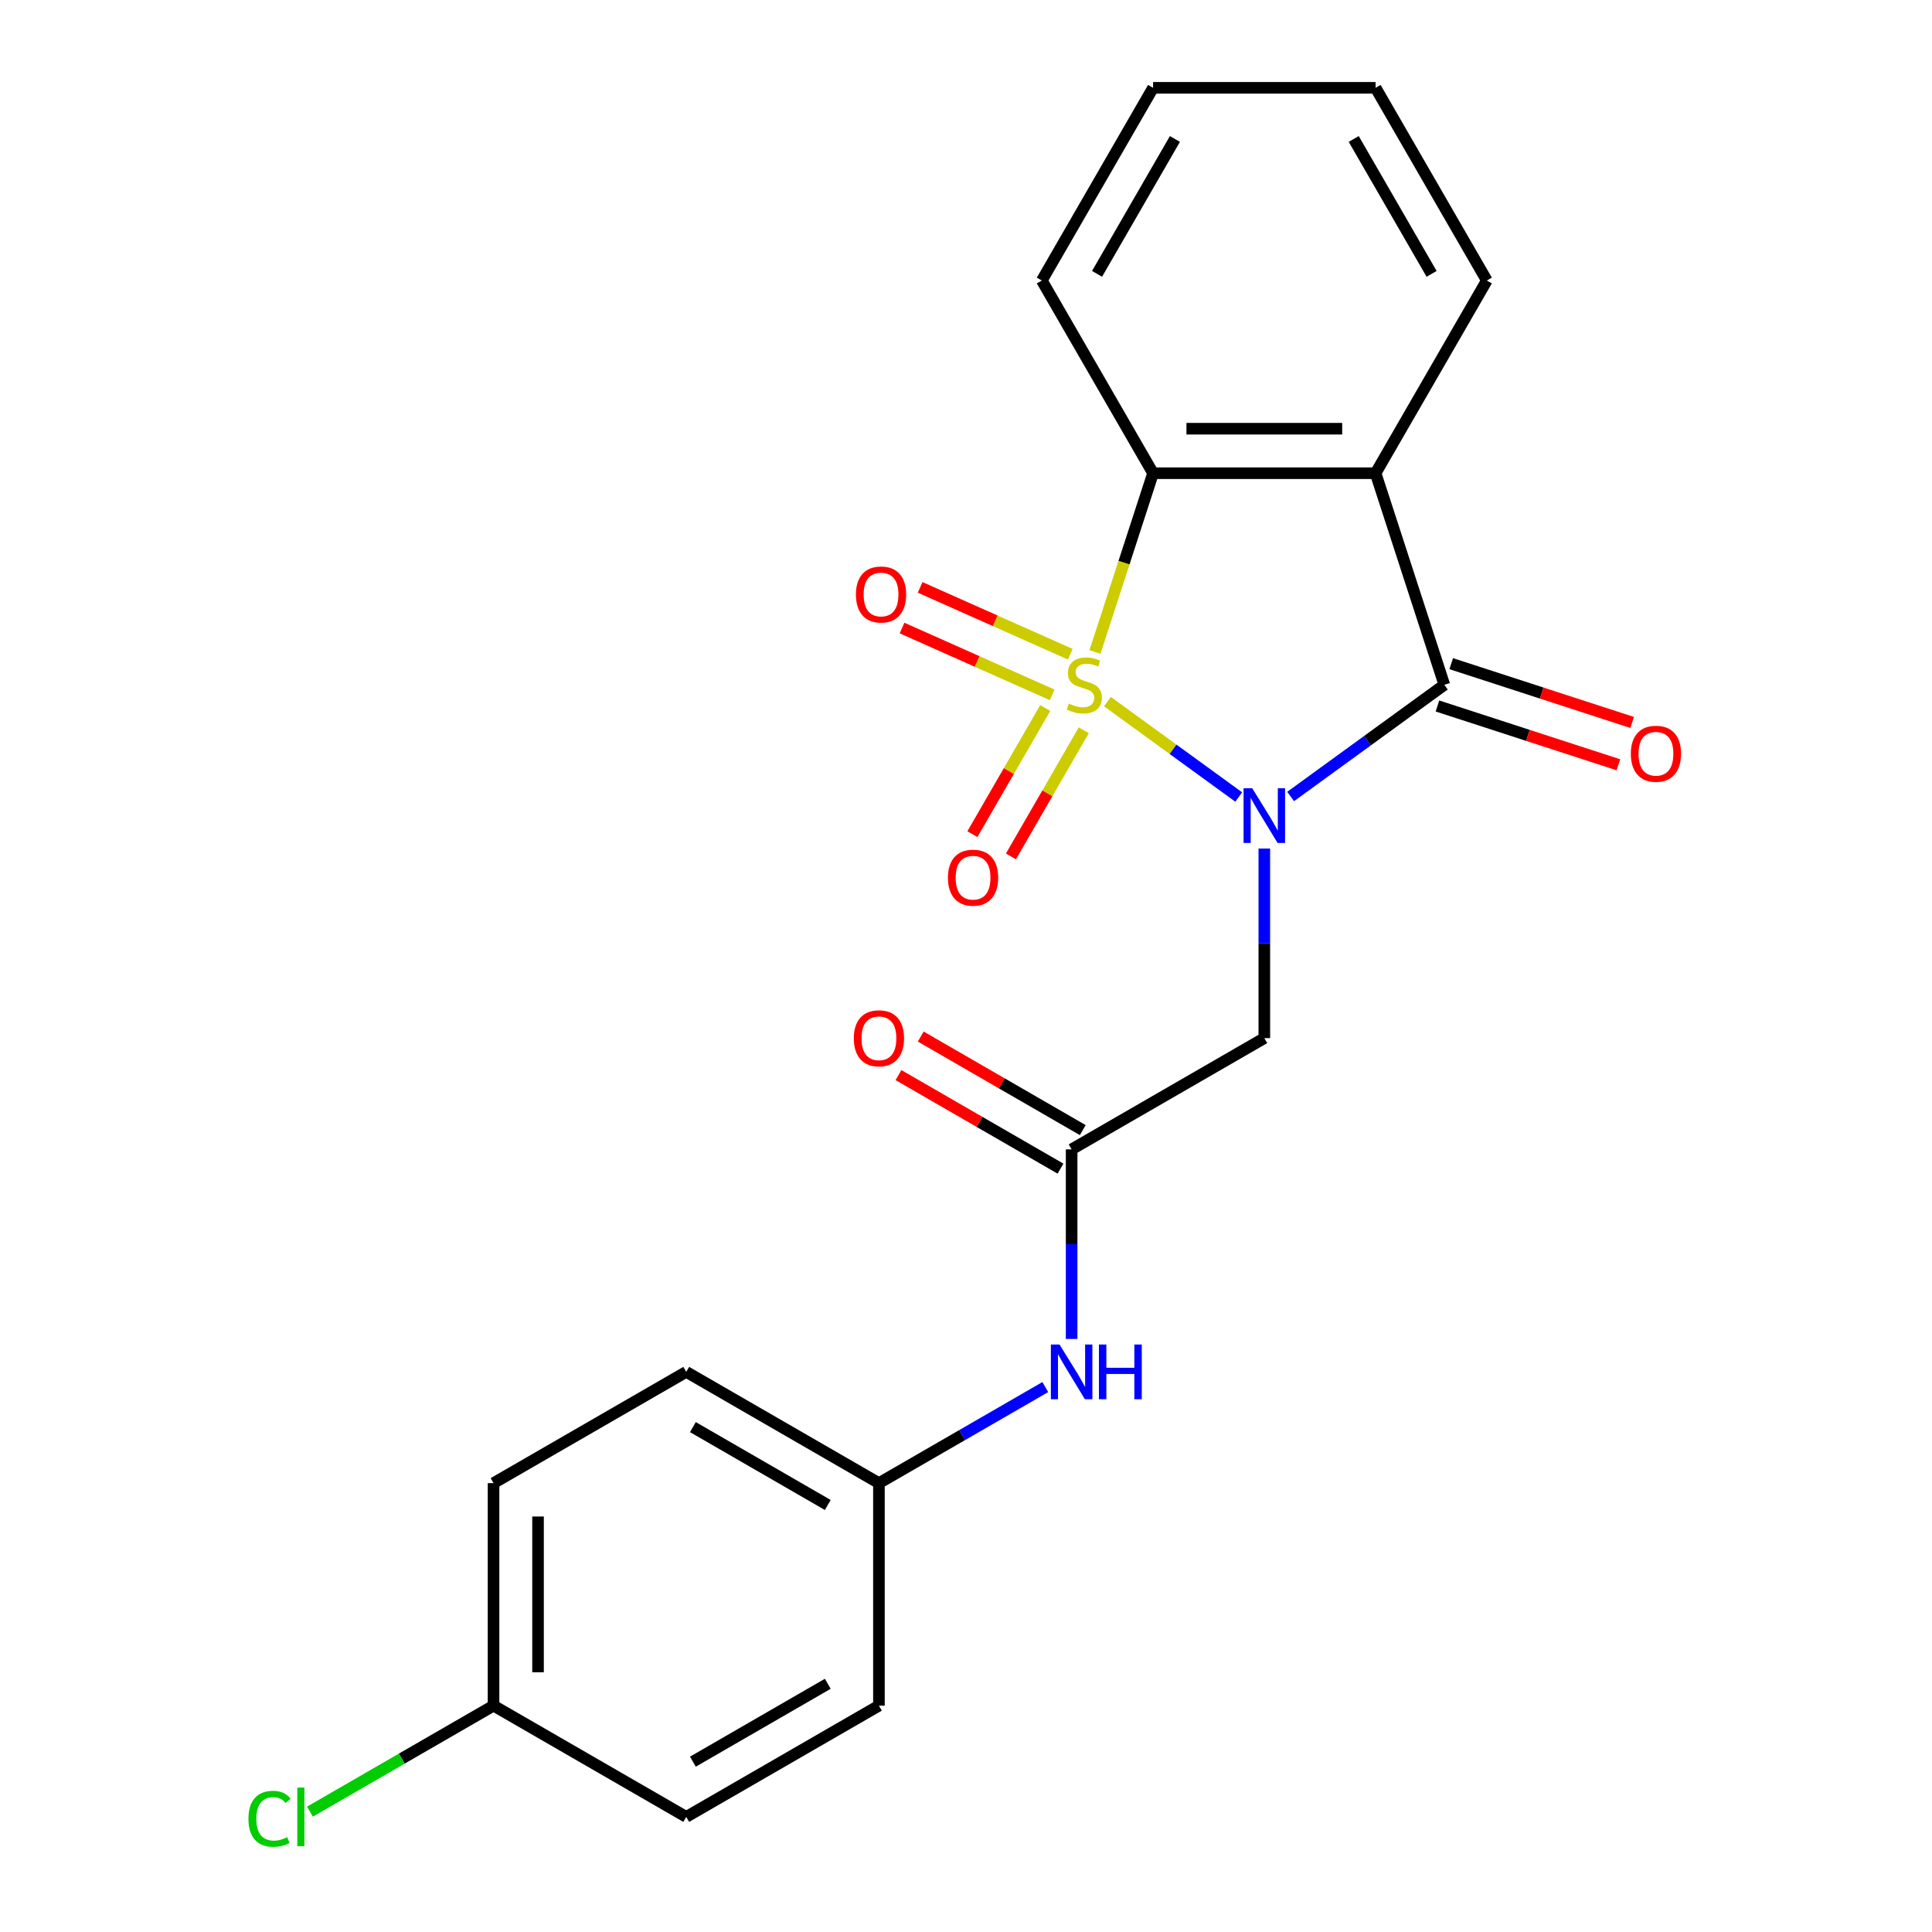 <?xml version='1.0' encoding='iso-8859-1'?>
<svg version='1.1' baseProfile='full'
              xmlns='http://www.w3.org/2000/svg'
                      xmlns:rdkit='http://www.rdkit.org/xml'
                      xmlns:xlink='http://www.w3.org/1999/xlink'
                  xml:space='preserve'
width='1000px' height='1000px' viewBox='0 0 1000 1000'>
<!-- END OF HEADER -->
<rect style='opacity:1.0;fill:#FFFFFF;stroke:none' width='1000' height='1000' x='0' y='0'> </rect>
<path class='bond-0' d='M 573.198,363.155 L 607.18,387.844' style='fill:none;fill-rule:evenodd;stroke:#CCCC00;stroke-width:6px;stroke-linecap:butt;stroke-linejoin:miter;stroke-opacity:1' />
<path class='bond-0' d='M 607.18,387.844 L 641.162,412.534' style='fill:none;fill-rule:evenodd;stroke:#0000FF;stroke-width:6px;stroke-linecap:butt;stroke-linejoin:miter;stroke-opacity:1' />
<path class='bond-3' d='M 566.762,337.466 L 581.795,291.2' style='fill:none;fill-rule:evenodd;stroke:#CCCC00;stroke-width:6px;stroke-linecap:butt;stroke-linejoin:miter;stroke-opacity:1' />
<path class='bond-3' d='M 581.795,291.2 L 596.828,244.933' style='fill:none;fill-rule:evenodd;stroke:#000000;stroke-width:6px;stroke-linecap:butt;stroke-linejoin:miter;stroke-opacity:1' />
<path class='bond-6' d='M 541.011,366.466 L 522.162,399.113' style='fill:none;fill-rule:evenodd;stroke:#CCCC00;stroke-width:6px;stroke-linecap:butt;stroke-linejoin:miter;stroke-opacity:1' />
<path class='bond-6' d='M 522.162,399.113 L 503.314,431.76' style='fill:none;fill-rule:evenodd;stroke:#FF0000;stroke-width:6px;stroke-linecap:butt;stroke-linejoin:miter;stroke-opacity:1' />
<path class='bond-6' d='M 560.959,377.983 L 542.11,410.63' style='fill:none;fill-rule:evenodd;stroke:#CCCC00;stroke-width:6px;stroke-linecap:butt;stroke-linejoin:miter;stroke-opacity:1' />
<path class='bond-6' d='M 542.11,410.63 L 523.262,443.277' style='fill:none;fill-rule:evenodd;stroke:#FF0000;stroke-width:6px;stroke-linecap:butt;stroke-linejoin:miter;stroke-opacity:1' />
<path class='bond-7' d='M 553.963,338.62 L 515.113,321.323' style='fill:none;fill-rule:evenodd;stroke:#CCCC00;stroke-width:6px;stroke-linecap:butt;stroke-linejoin:miter;stroke-opacity:1' />
<path class='bond-7' d='M 515.113,321.323 L 476.262,304.025' style='fill:none;fill-rule:evenodd;stroke:#FF0000;stroke-width:6px;stroke-linecap:butt;stroke-linejoin:miter;stroke-opacity:1' />
<path class='bond-7' d='M 544.595,359.662 L 505.744,342.365' style='fill:none;fill-rule:evenodd;stroke:#CCCC00;stroke-width:6px;stroke-linecap:butt;stroke-linejoin:miter;stroke-opacity:1' />
<path class='bond-7' d='M 505.744,342.365 L 466.894,325.068' style='fill:none;fill-rule:evenodd;stroke:#FF0000;stroke-width:6px;stroke-linecap:butt;stroke-linejoin:miter;stroke-opacity:1' />
<path class='bond-1' d='M 668.031,412.265 L 707.809,383.366' style='fill:none;fill-rule:evenodd;stroke:#0000FF;stroke-width:6px;stroke-linecap:butt;stroke-linejoin:miter;stroke-opacity:1' />
<path class='bond-1' d='M 707.809,383.366 L 747.586,354.466' style='fill:none;fill-rule:evenodd;stroke:#000000;stroke-width:6px;stroke-linecap:butt;stroke-linejoin:miter;stroke-opacity:1' />
<path class='bond-4' d='M 654.412,439.2 L 654.412,488.265' style='fill:none;fill-rule:evenodd;stroke:#0000FF;stroke-width:6px;stroke-linecap:butt;stroke-linejoin:miter;stroke-opacity:1' />
<path class='bond-4' d='M 654.412,488.265 L 654.412,537.33' style='fill:none;fill-rule:evenodd;stroke:#000000;stroke-width:6px;stroke-linecap:butt;stroke-linejoin:miter;stroke-opacity:1' />
<path class='bond-8' d='M 744.027,365.419 L 790.854,380.634' style='fill:none;fill-rule:evenodd;stroke:#000000;stroke-width:6px;stroke-linecap:butt;stroke-linejoin:miter;stroke-opacity:1' />
<path class='bond-8' d='M 790.854,380.634 L 837.68,395.849' style='fill:none;fill-rule:evenodd;stroke:#FF0000;stroke-width:6px;stroke-linecap:butt;stroke-linejoin:miter;stroke-opacity:1' />
<path class='bond-8' d='M 751.145,343.512 L 797.971,358.727' style='fill:none;fill-rule:evenodd;stroke:#000000;stroke-width:6px;stroke-linecap:butt;stroke-linejoin:miter;stroke-opacity:1' />
<path class='bond-8' d='M 797.971,358.727 L 844.798,373.942' style='fill:none;fill-rule:evenodd;stroke:#FF0000;stroke-width:6px;stroke-linecap:butt;stroke-linejoin:miter;stroke-opacity:1' />
<path class='bond-22' d='M 747.586,354.466 L 711.997,244.933' style='fill:none;fill-rule:evenodd;stroke:#000000;stroke-width:6px;stroke-linecap:butt;stroke-linejoin:miter;stroke-opacity:1' />
<path class='bond-2' d='M 711.997,244.933 L 596.828,244.933' style='fill:none;fill-rule:evenodd;stroke:#000000;stroke-width:6px;stroke-linecap:butt;stroke-linejoin:miter;stroke-opacity:1' />
<path class='bond-2' d='M 694.721,221.9 L 614.103,221.9' style='fill:none;fill-rule:evenodd;stroke:#000000;stroke-width:6px;stroke-linecap:butt;stroke-linejoin:miter;stroke-opacity:1' />
<path class='bond-12' d='M 711.997,244.933 L 769.581,145.194' style='fill:none;fill-rule:evenodd;stroke:#000000;stroke-width:6px;stroke-linecap:butt;stroke-linejoin:miter;stroke-opacity:1' />
<path class='bond-14' d='M 596.828,244.933 L 539.243,145.194' style='fill:none;fill-rule:evenodd;stroke:#000000;stroke-width:6px;stroke-linecap:butt;stroke-linejoin:miter;stroke-opacity:1' />
<path class='bond-5' d='M 654.412,537.33 L 554.673,594.914' style='fill:none;fill-rule:evenodd;stroke:#000000;stroke-width:6px;stroke-linecap:butt;stroke-linejoin:miter;stroke-opacity:1' />
<path class='bond-9' d='M 554.673,594.914 L 554.673,643.979' style='fill:none;fill-rule:evenodd;stroke:#000000;stroke-width:6px;stroke-linecap:butt;stroke-linejoin:miter;stroke-opacity:1' />
<path class='bond-9' d='M 554.673,643.979 L 554.673,693.044' style='fill:none;fill-rule:evenodd;stroke:#0000FF;stroke-width:6px;stroke-linecap:butt;stroke-linejoin:miter;stroke-opacity:1' />
<path class='bond-10' d='M 560.431,584.94 L 518.501,560.732' style='fill:none;fill-rule:evenodd;stroke:#000000;stroke-width:6px;stroke-linecap:butt;stroke-linejoin:miter;stroke-opacity:1' />
<path class='bond-10' d='M 518.501,560.732 L 476.571,536.523' style='fill:none;fill-rule:evenodd;stroke:#FF0000;stroke-width:6px;stroke-linecap:butt;stroke-linejoin:miter;stroke-opacity:1' />
<path class='bond-10' d='M 548.914,604.888 L 506.984,580.68' style='fill:none;fill-rule:evenodd;stroke:#000000;stroke-width:6px;stroke-linecap:butt;stroke-linejoin:miter;stroke-opacity:1' />
<path class='bond-10' d='M 506.984,580.68 L 465.054,556.471' style='fill:none;fill-rule:evenodd;stroke:#FF0000;stroke-width:6px;stroke-linecap:butt;stroke-linejoin:miter;stroke-opacity:1' />
<path class='bond-11' d='M 541.053,717.946 L 497.993,742.807' style='fill:none;fill-rule:evenodd;stroke:#0000FF;stroke-width:6px;stroke-linecap:butt;stroke-linejoin:miter;stroke-opacity:1' />
<path class='bond-11' d='M 497.993,742.807 L 454.933,767.668' style='fill:none;fill-rule:evenodd;stroke:#000000;stroke-width:6px;stroke-linecap:butt;stroke-linejoin:miter;stroke-opacity:1' />
<path class='bond-16' d='M 454.933,767.668 L 454.933,882.837' style='fill:none;fill-rule:evenodd;stroke:#000000;stroke-width:6px;stroke-linecap:butt;stroke-linejoin:miter;stroke-opacity:1' />
<path class='bond-17' d='M 454.933,767.668 L 355.194,710.083' style='fill:none;fill-rule:evenodd;stroke:#000000;stroke-width:6px;stroke-linecap:butt;stroke-linejoin:miter;stroke-opacity:1' />
<path class='bond-17' d='M 428.455,778.978 L 358.638,738.669' style='fill:none;fill-rule:evenodd;stroke:#000000;stroke-width:6px;stroke-linecap:butt;stroke-linejoin:miter;stroke-opacity:1' />
<path class='bond-23' d='M 769.581,145.194 L 711.997,45.455' style='fill:none;fill-rule:evenodd;stroke:#000000;stroke-width:6px;stroke-linecap:butt;stroke-linejoin:miter;stroke-opacity:1' />
<path class='bond-23' d='M 740.996,141.75 L 700.686,71.932' style='fill:none;fill-rule:evenodd;stroke:#000000;stroke-width:6px;stroke-linecap:butt;stroke-linejoin:miter;stroke-opacity:1' />
<path class='bond-13' d='M 255.454,882.837 L 255.454,767.668' style='fill:none;fill-rule:evenodd;stroke:#000000;stroke-width:6px;stroke-linecap:butt;stroke-linejoin:miter;stroke-opacity:1' />
<path class='bond-13' d='M 278.488,865.562 L 278.488,784.943' style='fill:none;fill-rule:evenodd;stroke:#000000;stroke-width:6px;stroke-linecap:butt;stroke-linejoin:miter;stroke-opacity:1' />
<path class='bond-15' d='M 255.454,882.837 L 207.944,910.267' style='fill:none;fill-rule:evenodd;stroke:#000000;stroke-width:6px;stroke-linecap:butt;stroke-linejoin:miter;stroke-opacity:1' />
<path class='bond-15' d='M 207.944,910.267 L 160.434,937.697' style='fill:none;fill-rule:evenodd;stroke:#00CC00;stroke-width:6px;stroke-linecap:butt;stroke-linejoin:miter;stroke-opacity:1' />
<path class='bond-24' d='M 255.454,882.837 L 355.194,940.422' style='fill:none;fill-rule:evenodd;stroke:#000000;stroke-width:6px;stroke-linecap:butt;stroke-linejoin:miter;stroke-opacity:1' />
<path class='bond-21' d='M 539.243,145.194 L 596.828,45.455' style='fill:none;fill-rule:evenodd;stroke:#000000;stroke-width:6px;stroke-linecap:butt;stroke-linejoin:miter;stroke-opacity:1' />
<path class='bond-21' d='M 567.829,141.75 L 608.138,71.932' style='fill:none;fill-rule:evenodd;stroke:#000000;stroke-width:6px;stroke-linecap:butt;stroke-linejoin:miter;stroke-opacity:1' />
<path class='bond-18' d='M 454.933,882.837 L 355.194,940.422' style='fill:none;fill-rule:evenodd;stroke:#000000;stroke-width:6px;stroke-linecap:butt;stroke-linejoin:miter;stroke-opacity:1' />
<path class='bond-18' d='M 428.455,871.527 L 358.638,911.836' style='fill:none;fill-rule:evenodd;stroke:#000000;stroke-width:6px;stroke-linecap:butt;stroke-linejoin:miter;stroke-opacity:1' />
<path class='bond-19' d='M 355.194,710.083 L 255.454,767.668' style='fill:none;fill-rule:evenodd;stroke:#000000;stroke-width:6px;stroke-linecap:butt;stroke-linejoin:miter;stroke-opacity:1' />
<path class='bond-20' d='M 711.997,45.455 L 596.828,45.455' style='fill:none;fill-rule:evenodd;stroke:#000000;stroke-width:6px;stroke-linecap:butt;stroke-linejoin:miter;stroke-opacity:1' />
<path  class='atom-0' d='M 553.238 364.186
Q 553.558 364.306, 554.878 364.866
Q 556.198 365.426, 557.638 365.786
Q 559.118 366.106, 560.558 366.106
Q 563.238 366.106, 564.798 364.826
Q 566.358 363.506, 566.358 361.226
Q 566.358 359.666, 565.558 358.706
Q 564.798 357.746, 563.598 357.226
Q 562.398 356.706, 560.398 356.106
Q 557.878 355.346, 556.358 354.626
Q 554.878 353.906, 553.798 352.386
Q 552.758 350.866, 552.758 348.306
Q 552.758 344.746, 555.158 342.546
Q 557.598 340.346, 562.398 340.346
Q 565.678 340.346, 569.398 341.906
L 568.478 344.986
Q 565.078 343.586, 562.518 343.586
Q 559.758 343.586, 558.238 344.746
Q 556.718 345.866, 556.758 347.826
Q 556.758 349.346, 557.518 350.266
Q 558.318 351.186, 559.438 351.706
Q 560.598 352.226, 562.518 352.826
Q 565.078 353.626, 566.598 354.426
Q 568.118 355.226, 569.198 356.866
Q 570.318 358.466, 570.318 361.226
Q 570.318 365.146, 567.678 367.266
Q 565.078 369.346, 560.718 369.346
Q 558.198 369.346, 556.278 368.786
Q 554.398 368.266, 552.158 367.346
L 553.238 364.186
' fill='#CCCC00'/>
<path  class='atom-1' d='M 648.152 408
L 657.432 423
Q 658.352 424.48, 659.832 427.16
Q 661.312 429.84, 661.392 430
L 661.392 408
L 665.152 408
L 665.152 436.32
L 661.272 436.32
L 651.312 419.92
Q 650.152 418, 648.912 415.8
Q 647.712 413.6, 647.352 412.92
L 647.352 436.32
L 643.672 436.32
L 643.672 408
L 648.152 408
' fill='#0000FF'/>
<path  class='atom-7' d='M 490.654 454.285
Q 490.654 447.485, 494.014 443.685
Q 497.374 439.885, 503.654 439.885
Q 509.934 439.885, 513.294 443.685
Q 516.654 447.485, 516.654 454.285
Q 516.654 461.165, 513.254 465.085
Q 509.854 468.965, 503.654 468.965
Q 497.414 468.965, 494.014 465.085
Q 490.654 461.205, 490.654 454.285
M 503.654 465.765
Q 507.974 465.765, 510.294 462.885
Q 512.654 459.965, 512.654 454.285
Q 512.654 448.725, 510.294 445.925
Q 507.974 443.085, 503.654 443.085
Q 499.334 443.085, 496.974 445.885
Q 494.654 448.685, 494.654 454.285
Q 494.654 460.005, 496.974 462.885
Q 499.334 465.765, 503.654 465.765
' fill='#FF0000'/>
<path  class='atom-8' d='M 443.026 307.702
Q 443.026 300.902, 446.386 297.102
Q 449.746 293.302, 456.026 293.302
Q 462.306 293.302, 465.666 297.102
Q 469.026 300.902, 469.026 307.702
Q 469.026 314.582, 465.626 318.502
Q 462.226 322.382, 456.026 322.382
Q 449.786 322.382, 446.386 318.502
Q 443.026 314.622, 443.026 307.702
M 456.026 319.182
Q 460.346 319.182, 462.666 316.302
Q 465.026 313.382, 465.026 307.702
Q 465.026 302.142, 462.666 299.342
Q 460.346 296.502, 456.026 296.502
Q 451.706 296.502, 449.346 299.302
Q 447.026 302.102, 447.026 307.702
Q 447.026 313.422, 449.346 316.302
Q 451.706 319.182, 456.026 319.182
' fill='#FF0000'/>
<path  class='atom-9' d='M 844.118 390.135
Q 844.118 383.335, 847.478 379.535
Q 850.838 375.735, 857.118 375.735
Q 863.398 375.735, 866.758 379.535
Q 870.118 383.335, 870.118 390.135
Q 870.118 397.015, 866.718 400.935
Q 863.318 404.815, 857.118 404.815
Q 850.878 404.815, 847.478 400.935
Q 844.118 397.055, 844.118 390.135
M 857.118 401.615
Q 861.438 401.615, 863.758 398.735
Q 866.118 395.815, 866.118 390.135
Q 866.118 384.575, 863.758 381.775
Q 861.438 378.935, 857.118 378.935
Q 852.798 378.935, 850.438 381.735
Q 848.118 384.535, 848.118 390.135
Q 848.118 395.855, 850.438 398.735
Q 852.798 401.615, 857.118 401.615
' fill='#FF0000'/>
<path  class='atom-10' d='M 548.413 695.923
L 557.693 710.923
Q 558.613 712.403, 560.093 715.083
Q 561.573 717.763, 561.653 717.923
L 561.653 695.923
L 565.413 695.923
L 565.413 724.243
L 561.533 724.243
L 551.573 707.843
Q 550.413 705.923, 549.173 703.723
Q 547.973 701.523, 547.613 700.843
L 547.613 724.243
L 543.933 724.243
L 543.933 695.923
L 548.413 695.923
' fill='#0000FF'/>
<path  class='atom-10' d='M 568.813 695.923
L 572.653 695.923
L 572.653 707.963
L 587.133 707.963
L 587.133 695.923
L 590.973 695.923
L 590.973 724.243
L 587.133 724.243
L 587.133 711.163
L 572.653 711.163
L 572.653 724.243
L 568.813 724.243
L 568.813 695.923
' fill='#0000FF'/>
<path  class='atom-11' d='M 441.933 537.41
Q 441.933 530.61, 445.293 526.81
Q 448.653 523.01, 454.933 523.01
Q 461.213 523.01, 464.573 526.81
Q 467.933 530.61, 467.933 537.41
Q 467.933 544.29, 464.533 548.21
Q 461.133 552.09, 454.933 552.09
Q 448.693 552.09, 445.293 548.21
Q 441.933 544.33, 441.933 537.41
M 454.933 548.89
Q 459.253 548.89, 461.573 546.01
Q 463.933 543.09, 463.933 537.41
Q 463.933 531.85, 461.573 529.05
Q 459.253 526.21, 454.933 526.21
Q 450.613 526.21, 448.253 529.01
Q 445.933 531.81, 445.933 537.41
Q 445.933 543.13, 448.253 546.01
Q 450.613 548.89, 454.933 548.89
' fill='#FF0000'/>
<path  class='atom-16' d='M 128.595 941.402
Q 128.595 934.362, 131.875 930.682
Q 135.195 926.962, 141.475 926.962
Q 147.315 926.962, 150.435 931.082
L 147.795 933.242
Q 145.515 930.242, 141.475 930.242
Q 137.195 930.242, 134.915 933.122
Q 132.675 935.962, 132.675 941.402
Q 132.675 947.002, 134.995 949.882
Q 137.355 952.762, 141.915 952.762
Q 145.035 952.762, 148.675 950.882
L 149.795 953.882
Q 148.315 954.842, 146.075 955.402
Q 143.835 955.962, 141.355 955.962
Q 135.195 955.962, 131.875 952.202
Q 128.595 948.442, 128.595 941.402
' fill='#00CC00'/>
<path  class='atom-16' d='M 153.875 925.242
L 157.555 925.242
L 157.555 955.602
L 153.875 955.602
L 153.875 925.242
' fill='#00CC00'/>
</svg>

